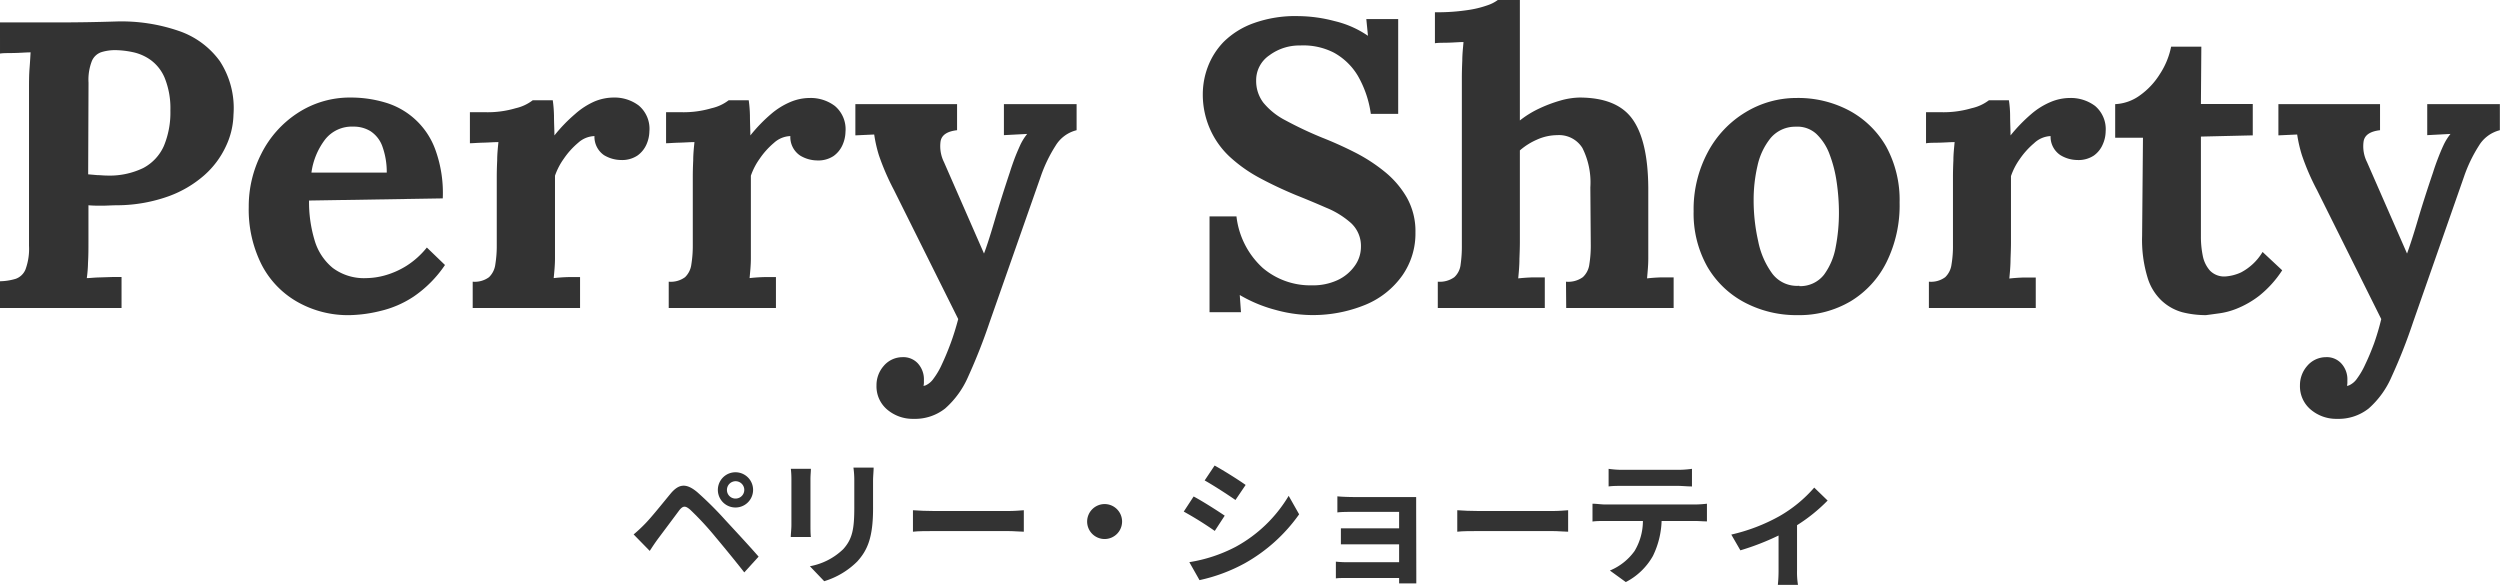 <svg xmlns="http://www.w3.org/2000/svg" viewBox="0 0 349.06 81.71"><defs><style>.cls-1{fill:#333;}</style></defs><g id="レイヤー_2" data-name="レイヤー 2"><g id="レイヤー_1-2" data-name="レイヤー 1"><path class="cls-1" d="M0,39.27a8.12,8.12,0,0,0,2.19-.34,2.31,2.31,0,0,0,1.37-1.31,8.32,8.32,0,0,0,.49-3.31V12.48c0-1,0-2,.08-3s.11-1.67.14-2.17c-.6,0-1.36.07-2.27.09s-1.58,0-2,.08V3.13q4.05,0,8.09,0T16.19,3a24.61,24.61,0,0,1,8.75,1.31,11.73,11.73,0,0,1,5.75,4.22A12,12,0,0,1,32.6,16a10.87,10.87,0,0,1-1.08,4.47,12.27,12.27,0,0,1-3,4,15.59,15.59,0,0,1-5,2.94,21.55,21.55,0,0,1-7.06,1.25c-.84,0-1.57.06-2.2.06s-1.26,0-1.91-.06v5c0,1.06,0,2.07-.06,3a18.16,18.16,0,0,1-.17,2.17c.42,0,.95-.07,1.6-.09l1.91-.06,1.34,0V43H0ZM12.31,24.34l1.26.11c.41,0,.85.06,1.31.06A10.8,10.8,0,0,0,20,23.46a6.43,6.43,0,0,0,2.88-3.08,12.12,12.12,0,0,0,.91-4.93A11.32,11.32,0,0,0,23,10.89a5.92,5.92,0,0,0-2-2.54,6.61,6.61,0,0,0-2.51-1.08A12.6,12.6,0,0,0,16.13,7a6.49,6.49,0,0,0-2,.29,2.2,2.2,0,0,0-1.31,1.25,7.18,7.18,0,0,0-.46,3Z"/><path class="cls-1" d="M48.85,44a14.29,14.29,0,0,1-7.35-1.86,12.61,12.61,0,0,1-5-5.24,17.08,17.08,0,0,1-1.77-8,16.17,16.17,0,0,1,1.77-7.46,14.53,14.53,0,0,1,5-5.62A13.3,13.3,0,0,1,49,13.62a16.68,16.68,0,0,1,4.67.66,10.62,10.62,0,0,1,7.1,6.58,17.64,17.64,0,0,1,1.05,6.84L43.15,28a18.47,18.47,0,0,0,.77,5.53,7.81,7.81,0,0,0,2.54,3.88,7.29,7.29,0,0,0,4.73,1.42,10.12,10.12,0,0,0,2.59-.39,11.52,11.52,0,0,0,3-1.34,11.68,11.68,0,0,0,2.82-2.54L62.13,37a16.46,16.46,0,0,1-4.39,4.42,14.26,14.26,0,0,1-4.64,2A19.28,19.28,0,0,1,48.85,44Zm-5.36-19.9H54a10.54,10.54,0,0,0-.66-3.79,4.24,4.24,0,0,0-1.62-2,4.47,4.47,0,0,0-2.4-.63,4.74,4.74,0,0,0-3.93,1.8A9.78,9.78,0,0,0,43.49,24.05Z"/><path class="cls-1" d="M66,39.33a3.34,3.34,0,0,0,2.28-.63,3,3,0,0,0,.88-1.79,16.16,16.16,0,0,0,.2-2.65V24.68q0-1,.06-2.31c0-.85.09-1.7.17-2.53-.61,0-1.32.06-2.14.08S66,20,65.61,20V15.67h2.28A13.76,13.76,0,0,0,72,15.11,6.11,6.11,0,0,0,74.38,14h2.8a17.93,17.93,0,0,1,.17,2.14c0,1,.06,2,.06,2.77a21.8,21.8,0,0,1,2.9-3A10.32,10.32,0,0,1,83,14.17a7,7,0,0,1,2.71-.55,5.6,5.6,0,0,1,3.47,1.11,4.24,4.24,0,0,1,1.49,3.62,4.74,4.74,0,0,1-.4,1.8A3.76,3.76,0,0,1,89,21.72a3.86,3.86,0,0,1-2.33.62,4.67,4.67,0,0,1-2.34-.68A3.11,3.11,0,0,1,83,19a3.57,3.57,0,0,0-2.28.94,11,11,0,0,0-2,2.22,9.31,9.31,0,0,0-1.23,2.37v9.29c0,.53,0,1.28,0,2.25s-.1,1.89-.18,2.76c.61-.07,1.29-.12,2-.14l1.68,0V43H66Z"/><path class="cls-1" d="M93.37,39.33a3.34,3.34,0,0,0,2.28-.63,3,3,0,0,0,.88-1.79,16.16,16.16,0,0,0,.2-2.65V24.68q0-1,.06-2.31c0-.85.09-1.7.17-2.53-.61,0-1.32.06-2.14.08S93.38,20,93,20V15.67h2.28a13.76,13.76,0,0,0,4.07-.56A6.11,6.11,0,0,0,101.74,14h2.8a17.93,17.93,0,0,1,.17,2.14c0,1,.06,2,.06,2.77a21.8,21.8,0,0,1,2.9-3,10.32,10.32,0,0,1,2.71-1.68,7,7,0,0,1,2.71-.55,5.6,5.6,0,0,1,3.47,1.11,4.24,4.24,0,0,1,1.49,3.62,4.74,4.74,0,0,1-.4,1.8,3.76,3.76,0,0,1-1.26,1.57,3.86,3.86,0,0,1-2.33.62,4.67,4.67,0,0,1-2.34-.68A3.11,3.11,0,0,1,110.35,19a3.57,3.57,0,0,0-2.28.94,11,11,0,0,0-2,2.22,9.31,9.31,0,0,0-1.23,2.37v9.29c0,.53,0,1.28,0,2.25s-.1,1.89-.18,2.76c.61-.07,1.29-.12,2-.14l1.68,0V43H93.37Z"/><path class="cls-1" d="M127.56,58.48a5.49,5.49,0,0,1-3.67-1.28,4.23,4.23,0,0,1-1.51-3.39,4.06,4.06,0,0,1,1-2.71,3.44,3.44,0,0,1,2.6-1.23,2.77,2.77,0,0,1,2.14.83,3.31,3.31,0,0,1,.88,2.42v.35a1.68,1.68,0,0,1-.06.4.93.93,0,0,0,.29-.06,2.71,2.71,0,0,0,1.11-.94,10.29,10.29,0,0,0,1.17-2c.41-.87.82-1.85,1.22-2.93s.75-2.22,1.06-3.39l-9-18.07a33.8,33.8,0,0,1-2.08-4.82,19,19,0,0,1-.65-2.88l-2.63.12V14.54h14.2v3.64c-1.41.16-2.18.69-2.31,1.6a5,5,0,0,0,.48,2.85l5.59,12.77q.57-1.49,1.48-4.59T141,24.05c.15-.49.35-1.07.59-1.73s.53-1.33.83-2a7.53,7.53,0,0,1,1-1.62l-3.25.17V14.54h10.15v3.64a4.76,4.76,0,0,0-2.94,2.17,20.09,20.09,0,0,0-2.08,4.33L138.17,45a79.81,79.81,0,0,1-3,7.61,12.62,12.62,0,0,1-3.2,4.42A6.77,6.77,0,0,1,127.56,58.48Z"/><path class="cls-1" d="M191.4,15.9a14.67,14.67,0,0,0-1.82-5.33,8.87,8.87,0,0,0-3.34-3.22,9.34,9.34,0,0,0-4.7-1,7,7,0,0,0-4.3,1.37,4.19,4.19,0,0,0-1.85,3.53,5,5,0,0,0,1,3.08,9.75,9.75,0,0,0,3.05,2.45,52.42,52.42,0,0,0,5.19,2.45c1.44.57,2.93,1.23,4.45,2a23.28,23.28,0,0,1,4.21,2.71,13,13,0,0,1,3.14,3.65,9.58,9.58,0,0,1,1.2,4.87,10.2,10.2,0,0,1-1.83,6,11.84,11.84,0,0,1-5.1,4.07,19.3,19.3,0,0,1-12.6.74,19.66,19.66,0,0,1-5-2.08l.17,2.4h-4.39V30.21h3.76a11.48,11.48,0,0,0,3.68,7.21,10.26,10.26,0,0,0,6.86,2.42,8.15,8.15,0,0,0,3.6-.74,6.07,6.07,0,0,0,2.39-2,4.54,4.54,0,0,0,.85-2.65,4.34,4.34,0,0,0-1.39-3.31A12,12,0,0,0,185.16,29q-2.08-.91-4.24-1.77-2.74-1.14-5.11-2.42a20.38,20.38,0,0,1-4.13-2.94A11.82,11.82,0,0,1,168.94,18a11.91,11.91,0,0,1-1-4.93,10.82,10.82,0,0,1,.68-3.68,10.18,10.18,0,0,1,2.22-3.53A11.41,11.41,0,0,1,175,3.25a17.17,17.17,0,0,1,6.32-1,20.3,20.3,0,0,1,5,.69A13.83,13.83,0,0,1,191,5l-.23-2.34h4.45V15.9Z"/><path class="cls-1" d="M218.65,39.33A3.47,3.47,0,0,0,221,38.7a2.93,2.93,0,0,0,.91-1.79,16.16,16.16,0,0,0,.2-2.65l-.06-8.1a10.7,10.7,0,0,0-1.11-5.5,3.83,3.83,0,0,0-3.5-1.79,7,7,0,0,0-2.83.62A9.25,9.25,0,0,0,212.21,21V33.86q0,.8-.06,2.25c0,1-.09,1.89-.17,2.76.65-.07,1.33-.12,2.05-.14l1.66,0V43H200.75V39.33a3.47,3.47,0,0,0,2.31-.63,2.81,2.81,0,0,0,.88-1.79,17.61,17.61,0,0,0,.17-2.65V10.83q0-1,.06-2.37c0-.89.1-1.75.17-2.59-.61,0-1.32.07-2.14.09s-1.43,0-1.85.08V1.71a28,28,0,0,0,4.48-.29,14.24,14.24,0,0,0,2.85-.68A5.09,5.09,0,0,0,209.13,0h3.08V16.82a13.72,13.72,0,0,1,2.62-1.63,19.44,19.44,0,0,1,3-1.14,10.48,10.48,0,0,1,2.68-.43q5.25,0,7.41,3c1.44,2,2.19,5.19,2.22,9.6v7.64c0,.53,0,1.28,0,2.25s-.1,1.89-.17,2.76c.6-.07,1.27-.12,2-.14l1.71,0V43h-15Z"/><path class="cls-1" d="M251,44a15.48,15.48,0,0,1-7.41-1.77,13.08,13.08,0,0,1-5.21-5,15.12,15.12,0,0,1-1.91-7.73,16.88,16.88,0,0,1,2-8.29,14.33,14.33,0,0,1,5.24-5.53,13.65,13.65,0,0,1,7.15-2,15.15,15.15,0,0,1,7.36,1.77,13.08,13.08,0,0,1,5.13,5,15.55,15.55,0,0,1,1.88,7.84,17.85,17.85,0,0,1-1.83,8.32,13.23,13.23,0,0,1-5,5.45A14.09,14.09,0,0,1,251,44Zm.23-4.05a4.2,4.2,0,0,0,3.45-1.6,9.24,9.24,0,0,0,1.63-3.87,25,25,0,0,0,.45-4.73,29.75,29.75,0,0,0-.31-4.28,17.93,17.93,0,0,0-1-3.93,7.5,7.5,0,0,0-1.85-2.85,3.92,3.92,0,0,0-2.88-1,4.5,4.5,0,0,0-3.51,1.6,9.25,9.25,0,0,0-1.82,3.85,21,21,0,0,0-.54,4.81,25.8,25.8,0,0,0,.63,5.7,11.34,11.34,0,0,0,2,4.59A4.32,4.32,0,0,0,251.25,39.9Z"/><path class="cls-1" d="M269.32,39.33a3.32,3.32,0,0,0,2.28-.63,3,3,0,0,0,.88-1.79,15.13,15.13,0,0,0,.2-2.65V24.68q0-1,.06-2.31c0-.85.1-1.7.17-2.53-.61,0-1.32.06-2.14.08s-1.43,0-1.85.09V15.67h2.28a13.88,13.88,0,0,0,4.08-.56A6.19,6.19,0,0,0,277.7,14h2.79a14.42,14.42,0,0,1,.17,2.14c0,1,.06,2,.06,2.77a22.41,22.41,0,0,1,2.91-3,10.16,10.16,0,0,1,2.71-1.68,7,7,0,0,1,2.7-.55,5.65,5.65,0,0,1,3.48,1.11A4.24,4.24,0,0,1,294,18.35a4.56,4.56,0,0,1-.4,1.8,3.67,3.67,0,0,1-1.25,1.57,3.87,3.87,0,0,1-2.34.62,4.6,4.6,0,0,1-2.33-.68A3.08,3.08,0,0,1,286.31,19,3.57,3.57,0,0,0,284,20a11.06,11.06,0,0,0-2,2.22,9.24,9.24,0,0,0-1.22,2.37v9.29q0,.8-.06,2.25c0,1-.09,1.89-.17,2.76.61-.07,1.28-.12,2-.14l1.69,0V43H269.32Z"/><path class="cls-1" d="M308,44a13.52,13.52,0,0,1-3.28-.4A6.91,6.91,0,0,1,301.84,42a7.28,7.28,0,0,1-2-3.28,18,18,0,0,1-.75-5.76l.12-13.73h-3.88V14.54a6.33,6.33,0,0,0,3.42-1.2,10.29,10.29,0,0,0,2.82-3,10.82,10.82,0,0,0,1.57-3.82h4.22l-.06,8h7.24v4.38l-7.24.17,0,14a13.22,13.22,0,0,0,.25,2.59,4.38,4.38,0,0,0,1,2.11,2.77,2.77,0,0,0,2.17.83,6.28,6.28,0,0,0,2.19-.57,7.68,7.68,0,0,0,3-2.85l2.74,2.56a14.94,14.94,0,0,1-3.19,3.54,13.09,13.09,0,0,1-3.17,1.82,10.34,10.34,0,0,1-2.65.68Q308.42,43.95,308,44Z"/><path class="cls-1" d="M326.32,58.48a5.49,5.49,0,0,1-3.67-1.28,4.24,4.24,0,0,1-1.52-3.39,4.07,4.07,0,0,1,1-2.71,3.44,3.44,0,0,1,2.6-1.23,2.74,2.74,0,0,1,2.13.83,3.28,3.28,0,0,1,.89,2.42v.35a1.68,1.68,0,0,1-.06.4.83.83,0,0,0,.28-.06,2.67,2.67,0,0,0,1.12-.94,10.83,10.83,0,0,0,1.16-2c.42-.87.83-1.85,1.23-2.93a34.39,34.39,0,0,0,1-3.39l-9-18.07a32.66,32.66,0,0,1-2.08-4.82,19.19,19.19,0,0,1-.66-2.88l-2.62.12V14.54h14.19v3.64c-1.4.16-2.17.69-2.3,1.6a4.91,4.91,0,0,0,.48,2.85l5.59,12.77c.37-1,.87-2.52,1.48-4.59s1.33-4.32,2.16-6.76c.15-.49.35-1.07.6-1.73s.52-1.33.83-2a7.53,7.53,0,0,1,1-1.62l-3.25.17V14.54h10.14v3.64a4.77,4.77,0,0,0-2.93,2.17,20.09,20.09,0,0,0-2.08,4.33L336.92,45a74.82,74.82,0,0,1-3,7.61,12.49,12.49,0,0,1-3.19,4.42A6.77,6.77,0,0,1,326.32,58.48Z"/><path class="cls-1" d="M90,73.2c.88-.88,2.36-2.74,3.65-4.3,1.14-1.35,2.16-1.48,3.72-.17a48.69,48.69,0,0,1,3.88,3.86c1.27,1.38,3.3,3.55,4.67,5.13l-2,2.2c-1.22-1.56-2.95-3.67-4.07-5a41.75,41.75,0,0,0-3.49-3.76c-.67-.57-1-.57-1.54.12-.74,1-2.11,2.83-2.89,3.87-.44.59-.89,1.27-1.21,1.77l-2.25-2.3A20.45,20.45,0,0,0,90,73.2Zm12.69-7.26a2.46,2.46,0,1,1,0,4.92,2.46,2.46,0,0,1,0-4.92Zm0,3.67a1.21,1.21,0,1,0-1.19-1.2A1.19,1.19,0,0,0,102.65,69.61Z"/><path class="cls-1" d="M113.22,65.46c0,.42-.06.84-.06,1.45v6.42c0,.47,0,1.21.06,1.65h-2.81c0-.36.09-1.1.09-1.67v-6.4a12.42,12.42,0,0,0-.08-1.45Zm8.76-.17c0,.54-.08,1.14-.08,1.9V71c0,4.09-.8,5.84-2.2,7.39a11.08,11.08,0,0,1-4.62,2.76l-2-2.09a9,9,0,0,0,4.66-2.39c1.29-1.43,1.54-2.85,1.54-5.82V67.19a12.82,12.82,0,0,0-.12-1.9Z"/><path class="cls-1" d="M127.47,71.24c.68.06,2.07.11,3.06.11h10.2c.87,0,1.73-.07,2.22-.11v3c-.46,0-1.42-.09-2.22-.09h-10.2c-1.09,0-2.36,0-3.06.09Z"/><path class="cls-1" d="M154.22,70.38a2.44,2.44,0,1,1-2.43,2.44A2.45,2.45,0,0,1,154.22,70.38Z"/><path class="cls-1" d="M171,72l-1.39,2.13a48.5,48.5,0,0,0-4.33-2.7l1.38-2.11C167.94,70,170,71.32,171,72Zm1.53,4.35a19.4,19.4,0,0,0,7.4-7.12l1.46,2.58a23.09,23.09,0,0,1-7.56,6.82A23.46,23.46,0,0,1,167.48,81l-1.42-2.51A21,21,0,0,0,172.53,76.35Zm1.39-8.64-1.42,2.1c-1.07-.74-3-2-4.3-2.73L169.59,65C170.84,65.69,172.93,67,173.92,67.71Z"/><path class="cls-1" d="M197.75,80.17c0,.3,0,1,0,1.29h-2.4c0-.17,0-.47,0-.76h-7.2c-.53,0-1.31,0-1.63.06V78.42a15.44,15.44,0,0,0,1.65.08h7.18V76h-6.06c-.72,0-1.63,0-2.07,0V73.77c.49,0,1.35,0,2.07,0h6.06v-2.3h-6.27c-.7,0-1.9,0-2.35.08V69.3c.49.06,1.65.1,2.35.1h7.18c.46,0,1.16,0,1.47,0,0,.25,0,.87,0,1.27Z"/><path class="cls-1" d="M203.47,71.24c.68.06,2.07.11,3.06.11h10.2c.87,0,1.73-.07,2.22-.11v3c-.46,0-1.42-.09-2.22-.09h-10.2c-1.09,0-2.36,0-3.06.09Z"/><path class="cls-1" d="M236.6,70.44a15.9,15.9,0,0,0,1.73-.11V72.8c-.47,0-1.2-.06-1.73-.06H232a12,12,0,0,1-1.21,4.88A9.13,9.13,0,0,1,227,81.27l-2.22-1.61a8,8,0,0,0,3.44-2.72,8.19,8.19,0,0,0,1.17-4.2h-5.22c-.55,0-1.29,0-1.82.08V70.33c.56,0,1.23.11,1.82.11Zm-10-2.6c-.66,0-1.46,0-2,.08V65.46a13.4,13.4,0,0,0,2,.14h7.64a14.22,14.22,0,0,0,2-.14v2.46c-.66,0-1.39-.08-2-.08Z"/><path class="cls-1" d="M255.18,69.89a23.38,23.38,0,0,1-4.27,3.44v6.33a11,11,0,0,0,.13,2h-2.81a18.9,18.9,0,0,0,.1-2V74.77A35.22,35.22,0,0,1,243,76.84l-1.27-2.2a25.36,25.36,0,0,0,6.7-2.56,18.77,18.77,0,0,0,4.88-4Z"/></g></g></svg>